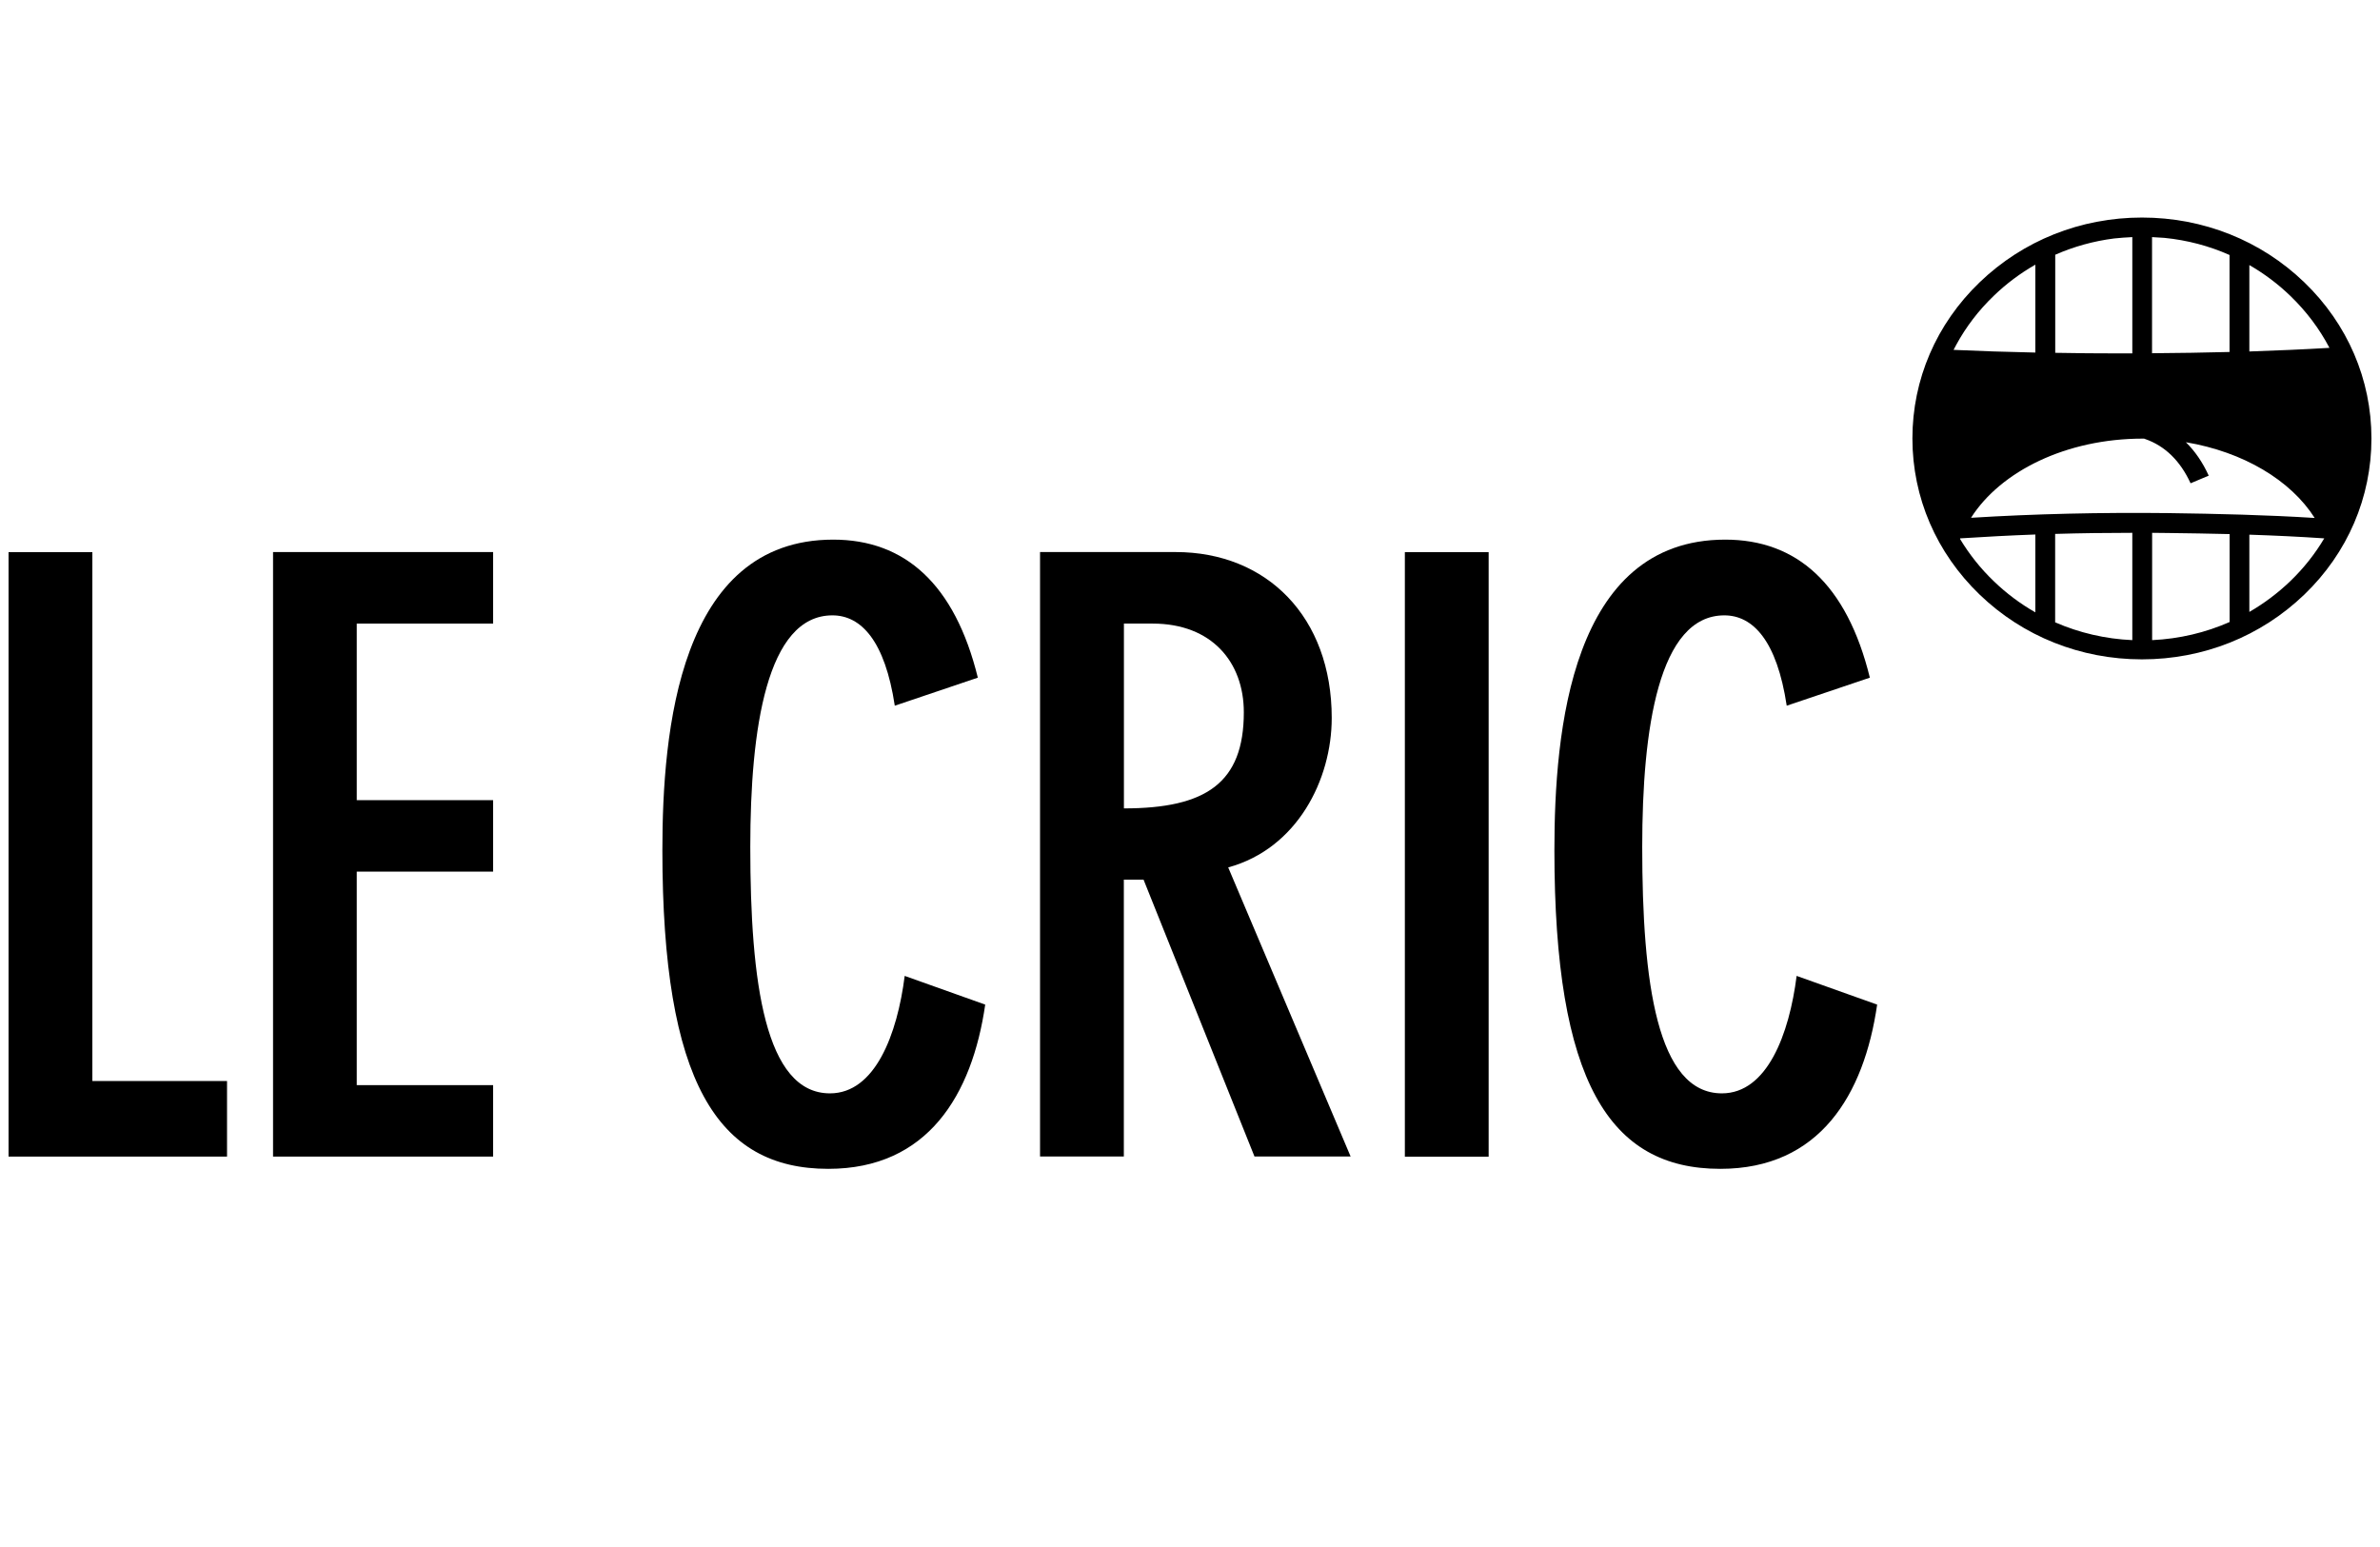 <?xml version="1.0" encoding="utf-8"?>
<!-- Generator: Adobe Illustrator 27.4.0, SVG Export Plug-In . SVG Version: 6.00 Build 0)  -->
<svg version="1.1" id="Calque_1" xmlns="http://www.w3.org/2000/svg" xmlns:xlink="http://www.w3.org/1999/xlink" x="0px" y="0px"
	 viewBox="0 0 283.46 184.25" style="enable-background:new 0 0 283.46 184.25;" xml:space="preserve">
<g>
	<polygon points="1.02,65.76 1.02,137.75 27.04,137.75 27.04,128.75 11,128.75 11,65.76 	"/>
	<polygon points="58.73,65.75 58.73,74.27 42.49,74.27 42.49,95.3 58.73,95.3 58.73,103.81 42.49,103.81 42.49,129.24 58.73,129.24 
		58.73,137.75 32.52,137.75 32.52,65.75 	"/>
	<path d="M106.57,84.05c-1.17-7.73-4.01-10.76-7.43-10.76c-7.82,0-9.78,13.5-9.78,27.58c0,16.14,1.76,29.35,9.49,29.35
		c5.38,0,8.02-7.04,8.9-13.99l9.59,3.42c-1.56,10.76-6.85,19.56-18.69,19.56c-13.21,0-19.76-10.37-19.76-37.96
		c0-14.09,1.95-36.98,20.35-36.98c8.51,0,14.48,5.28,17.22,16.44L106.57,84.05z"/>
	<path d="M133.86,96.28c9.78,0,14.28-3.03,14.28-11.45c0-5.97-3.82-10.56-10.86-10.56h-3.42V96.28z M123.88,65.75h16.14
		c10.86,0,18.59,7.73,18.59,19.76c0,7.34-4.11,15.55-12.33,17.8l14.58,34.43h-11.45l-13.21-32.97h-2.35v32.97h-9.98V65.75z"/>
	<rect x="167.32" y="65.76" width="9.98" height="72"/>
	<path d="M212.8,84.05c-1.17-7.73-4.01-10.76-7.43-10.76c-7.82,0-9.78,13.5-9.78,27.58c0,16.14,1.76,29.35,9.49,29.35
		c5.38,0,8.02-7.04,8.9-13.99l9.59,3.42c-1.56,10.76-6.85,19.56-18.68,19.56c-13.21,0-19.76-10.37-19.76-37.96
		c0-14.09,1.95-36.98,20.35-36.98c8.51,0,14.48,5.28,17.22,16.44L212.8,84.05z"/>
	<path d="M272.77,69.22c-1.48,1.42-3.12,2.65-4.87,3.66v-9.2c3.01,0.1,5.99,0.24,8.92,0.44C275.73,65.96,274.37,67.68,272.77,69.22
		 M256.32,63.46c0.62,0,1.24,0.01,1.86,0.02c2.47,0.03,4.93,0.07,7.37,0.13v10.47c-2.87,1.27-6,2.01-9.23,2.16V63.46z M244.77,63.59
		c3.03-0.09,6.1-0.13,9.19-0.13v12.78c-3.21-0.14-6.32-0.87-9.19-2.12V63.59z M233.46,64.22l-0.01-0.1
		c2.94-0.19,5.94-0.35,8.96-0.46v9.27c-1.79-1.02-3.45-2.26-4.95-3.71C235.88,67.71,234.55,66.02,233.46,64.22 M265.54,30.37v11.55
		c-3.05,0.08-6.15,0.13-9.23,0.15V28.24c0.49,0.02,0.99,0.05,1.47,0.09C260.5,28.6,263.11,29.29,265.54,30.37 M251.8,28.4
		c0.71-0.07,1.42-0.13,2.16-0.16v13.85c-0.54,0-1.08,0-1.62,0c-2.46,0-5.01-0.02-7.56-0.07V30.34
		C246.99,29.37,249.35,28.71,251.8,28.4 M258.2,61.11c-7.98-0.09-15.86,0.09-23.45,0.56c3.54-5.56,11.37-9.43,20.46-9.43
		c0.05,0,0.1,0,0.15,0c0.04,0.01,0.07,0.02,0.11,0.04c2.37,0.82,4.2,2.6,5.43,5.28l2.16-0.91c-0.72-1.58-1.63-2.91-2.72-3.98
		c6.85,1.15,12.49,4.53,15.34,9.02C269.98,61.33,264.1,61.19,258.2,61.11 M277.44,41.43c-3.03,0.18-6.24,0.32-9.54,0.43V31.57
		c1.75,1.01,3.39,2.23,4.87,3.66C274.69,37.08,276.25,39.16,277.44,41.43 M237.46,35.23c1.5-1.45,3.17-2.69,4.95-3.71v10.47
		c-3.38-0.07-6.7-0.18-9.74-0.32c0.01-0.02,0.03-0.05,0.04-0.07l0.29-0.55C234.16,38.92,235.65,36.97,237.46,35.23 M274.44,33.62
		c-5.16-4.97-12.02-7.71-19.33-7.71s-14.16,2.74-19.33,7.71s-8.01,11.58-8.01,18.6c0,7.03,2.85,13.63,8.01,18.6
		s12.02,7.71,19.33,7.71s14.16-2.74,19.33-7.71s8-11.58,8-18.6C282.44,45.2,279.6,38.59,274.44,33.62"/>
</g>
</svg>
